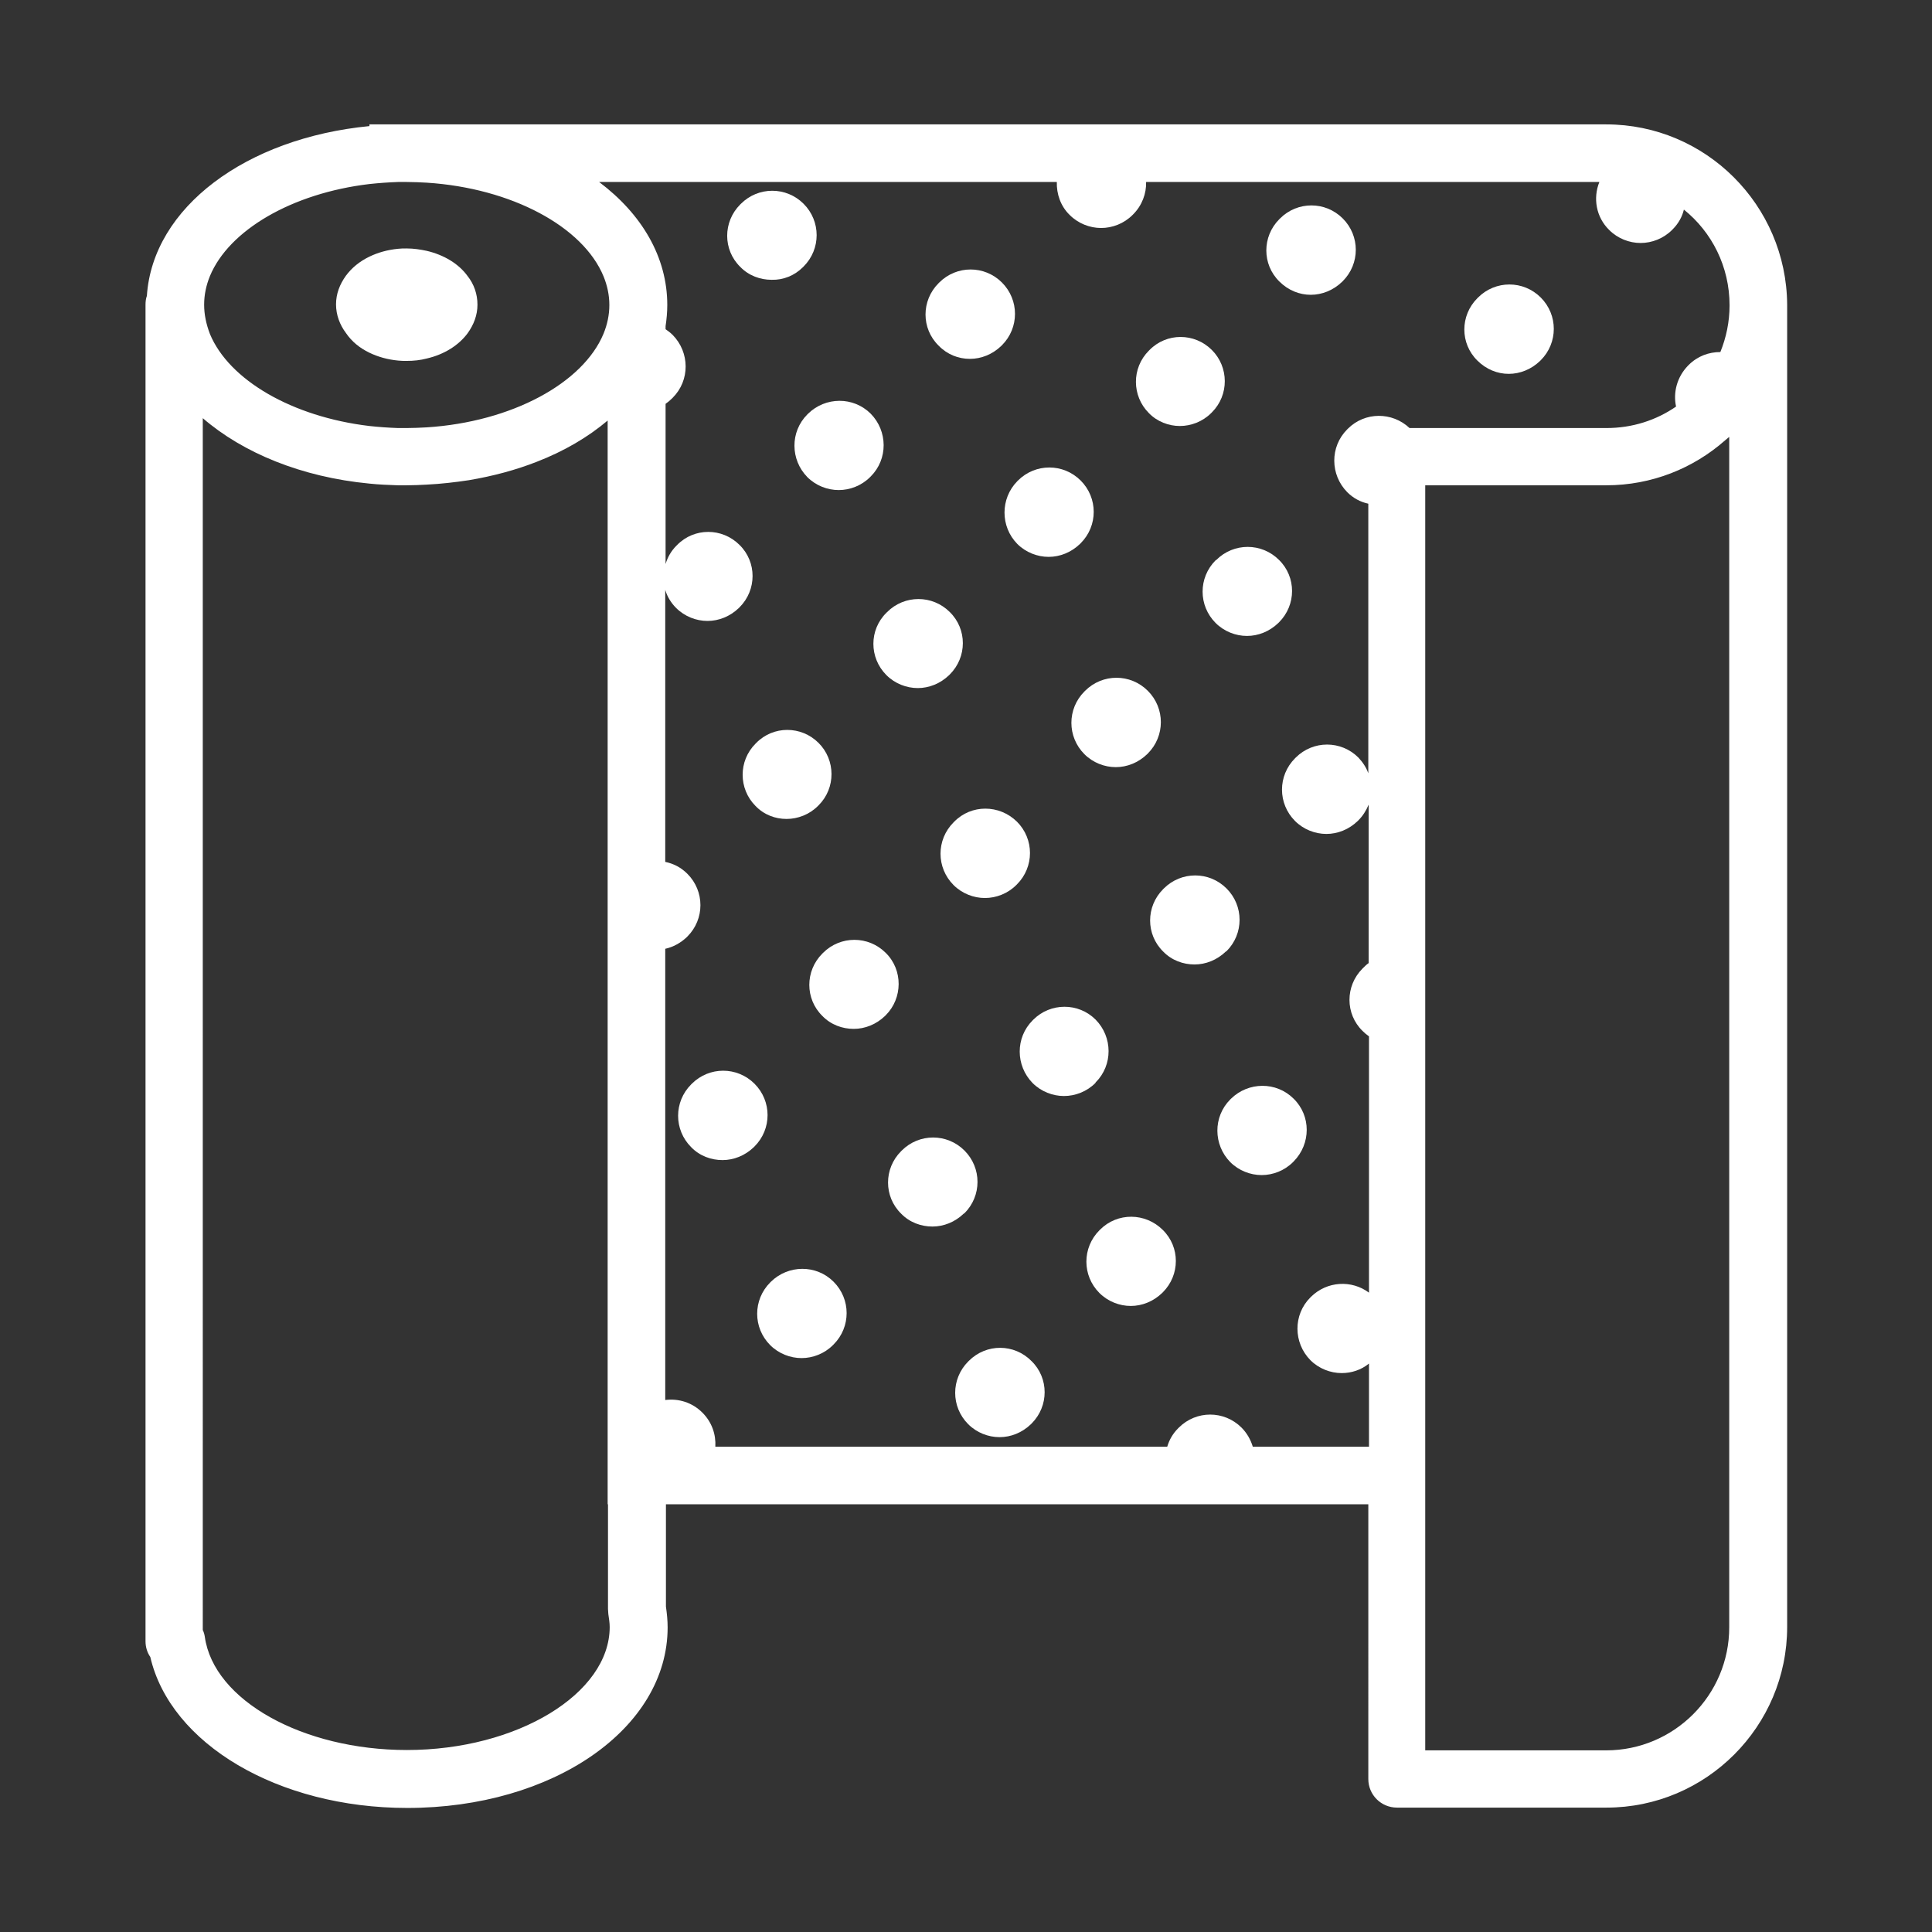 <?xml version="1.0" encoding="utf-8"?>
<svg xmlns="http://www.w3.org/2000/svg" xmlns:xlink="http://www.w3.org/1999/xlink" version="1.1" id="Calque_1" x="0px" y="0px" viewBox="0 0 566.9 566.9" style="enable-background:new 0 0 566.9 566.9;" xml:space="preserve" width="100" height="100">
<rect x="0" y="0" width="566.9" height="566.9" fill="#333333" stroke="none"/>
<style type="text/css">
	.st0{fill:#FFFFFF;}
</style>
<g>
	<path class="st0" d="M59.9,89.4c0-2.9,0.6-5.7,1.7-8.4c5.6-13.5,24.1-24.3,46.8-27c2.8-0.3,5.6-0.5,8.4-0.6c0.9,0,1.7,0,2.5,0   c2,0,4,0.1,5.9,0.2c24.9,1.6,45.9,12.9,51.9,27.5c1.1,2.7,1.7,5.5,1.7,8.4s-0.6,5.7-1.7,8.4c-6,14.5-26.9,25.9-51.9,27.5   c-1.9,0.1-3.9,0.2-5.9,0.2c-0.9,0-1.7,0-2.5,0c-2.9-0.1-5.7-0.3-8.4-0.6c-22.7-2.7-41.2-13.5-46.8-27   C60.5,95.1,59.9,92.3,59.9,89.4 M178.4,441.4v30.7c0,0.5,0.1,1,0.1,1.5c0.2,1.4,0.4,2.6,0.4,3.8c0,19.6-27.2,36.1-59.5,36.1   c-30.6,0-56.7-14.6-59.3-33.2c-0.1-0.7-0.3-1.4-0.6-2V122.7c11.8,10.2,29,17.3,48.9,19.2c2.8,0.3,5.6,0.4,8.4,0.5   c0.9,0,1.7,0,2.5,0c2,0,4-0.1,5.9-0.2c4.2-0.2,8.4-0.7,12.4-1.3c7.1-1.2,13.8-3,19.9-5.4c8-3.1,15-7.2,20.8-12.1v74.7v18.8v136.6   v24.4v46.6v8.4V441.4z M367.6,424.5c-0.6-2-1.7-4-3.3-5.6c-5.1-5.1-13.3-5.1-18.4,0l-0.2,0.2c-1.6,1.6-2.6,3.4-3.2,5.4H209.9   c0.2-3.6-1-7.2-3.8-10c-3-3-7-4.2-10.9-3.7V278.4c2.3-0.5,4.5-1.7,6.3-3.4l0.2-0.2c5.1-5.1,5.1-13.3,0-18.4c-1.9-1.9-4.1-3-6.5-3.5   v-79.8c0.6,2,1.7,3.8,3.2,5.3c2.5,2.5,5.9,3.8,9.2,3.8s6.6-1.3,9.2-3.8l0.2-0.2c5.1-5.1,5.1-13.3,0-18.3c-5.1-5.1-13.3-5.1-18.3,0   l-0.2,0.2c-1.6,1.6-2.6,3.4-3.2,5.4v-47c0.7-0.5,1.3-1,1.9-1.6l0.2-0.2c5.1-5.1,5-13.3,0-18.4c-0.7-0.7-1.4-1.2-2.1-1.7v-0.9   c0.3-2,0.5-4.1,0.5-6.2c0-14.1-7.5-26.7-20-36.1h134.3c-0.1,3.5,1.1,7.1,3.8,9.7c2.5,2.5,5.9,3.8,9.2,3.8c3.3,0,6.7-1.3,9.2-3.8   l0.2-0.2c2.6-2.6,3.9-6.1,3.8-9.5h133c-1.9,4.7-1,10.3,2.9,14.1c2.5,2.5,5.9,3.8,9.2,3.8c3.3,0,6.7-1.3,9.2-3.8l0.2-0.2   c1.7-1.7,2.8-3.7,3.3-5.8c8.2,6.6,13.4,16.7,13.4,28.1c0,4.9-1,9.5-2.7,13.7c-3.4,0-6.7,1.2-9.3,3.8l-0.2,0.2   c-3.2,3.3-4.4,7.8-3.5,12c-5.8,4-12.8,6.3-20.4,6.3h-57.8c-5.1-4.8-13.1-4.8-18.1,0.2l-0.2,0.2c-5.1,5.1-5,13.3,0,18.4   c1.8,1.8,3.9,2.9,6.2,3.4v79.1c-0.6-1.7-1.6-3.2-2.9-4.6c-5.1-5.1-13.3-5.1-18.4,0l-0.2,0.2c-5.1,5.1-5.1,13.3,0,18.4   c2.5,2.5,5.9,3.8,9.2,3.8c3.3,0,6.6-1.3,9.2-3.8l0.2-0.2c1.3-1.3,2.3-2.9,3-4.6v46.5c-0.6,0.4-1.1,0.9-1.6,1.4l-0.2,0.2   c-5.1,5.1-5.1,13.3,0,18.3c0.6,0.6,1.2,1.1,1.9,1.6v75.2c-5.1-3.8-12.3-3.4-17,1.2l-0.2,0.2c-5.1,5.1-5,13.3,0,18.4   c2.5,2.5,5.9,3.8,9.2,3.8c2.8,0,5.7-0.9,8-2.8v24.4H367.6z M507.4,477.5c0,19.9-16.2,36.1-36.1,36.1h-53.1v-72.2V433v-8.4V302.1   v-18v-81.7v-18.3v-41.7h43.5h8.9h0.7c13.4,0,25.6-5,34.9-13.2c0.4-0.3,0.8-0.7,1.2-1v0.8v132.5v26v151.3v12.7V477.5z M471.3,36.5   H119.4h-11V37c-36.2,3.5-63.6,23.9-65.3,49.8c-0.3,0.8-0.4,1.7-0.4,2.6v392.2c0,1.7,0.5,3.3,1.4,4.6c5.9,25.5,37.5,44.3,75.4,44.3   c42.8,0,76.4-23.3,76.4-53c0-2-0.2-4-0.5-6.1v-30h206.1V522c0,4.7,3.8,8.4,8.4,8.4h61.5c29.2,0,53-23.8,53-53V89.4   C524.2,60.2,500.5,36.5,471.3,36.5"/>
	<path class="st0" d="M235.6,78.4l0.2-0.2c5.1-5.1,5.1-13.3,0-18.4s-13.3-5.1-18.4,0l-0.2,0.2c-5.1,5.1-5.1,13.3,0,18.3   c2.5,2.6,5.9,3.8,9.2,3.8C229.8,82.2,233.1,80.9,235.6,78.4"/>
	<path class="st0" d="M284.6,105.3c3.3,0,6.6-1.3,9.2-3.8l0.2-0.2c5.1-5.1,5.1-13.3,0-18.4c-5.1-5.1-13.3-5.1-18.4,0l-0.2,0.2   c-5.1,5.1-5.1,13.3,0,18.3C277.9,104,281.2,105.3,284.6,105.3"/>
	<path class="st0" d="M236.9,121.6c-5.1,5.1-5,13.3,0,18.4c2.5,2.5,5.9,3.8,9.2,3.8c3.3,0,6.7-1.3,9.2-3.8l0.2-0.2   c5.1-5.1,5-13.3,0-18.4c-5.1-5.1-13.3-5-18.4,0L236.9,121.6z"/>
	<path class="st0" d="M346.2,125c3.3,0,6.7-1.3,9.2-3.8l0.2-0.2c5.1-5.1,5-13.3,0-18.3c-5.1-5.1-13.3-5.1-18.3,0l-0.2,0.2   c-5.1,5.1-5,13.3,0,18.3C339.5,123.7,342.9,125,346.2,125"/>
	<path class="st0" d="M260.1,198.1c2.5,2.5,5.9,3.8,9.2,3.8c3.3,0,6.6-1.3,9.2-3.8l0.2-0.2c5.1-5.1,5.1-13.3,0-18.3   c-5.1-5.1-13.3-5.1-18.4,0l-0.2,0.2C255,184.8,255,193,260.1,198.1"/>
	<path class="st0" d="M230.8,240.3c3.3,0,6.7-1.3,9.2-3.8l0.2-0.2c5.1-5.1,5-13.3,0-18.3c-5.1-5.1-13.3-5.1-18.3,0l-0.2,0.2   c-5.1,5.1-5,13.3,0,18.3C224.2,239.1,227.5,240.3,230.8,240.3"/>
	<path class="st0" d="M298.5,159.6c2.5,2.5,5.9,3.8,9.2,3.8c3.3,0,6.6-1.3,9.2-3.8l0.2-0.2c5.1-5.1,5.1-13.3,0-18.4   c-5.1-5.1-13.3-5.1-18.4,0l-0.2,0.2C293.5,146.3,293.5,154.5,298.5,159.6"/>
	<path class="st0" d="M384.6,86.5c3.3,0,6.6-1.3,9.2-3.8l0.2-0.2c5.1-5.1,5.1-13.3,0-18.4c-5.1-5.1-13.3-5.1-18.4,0l-0.2,0.2   c-5.1,5.1-5.1,13.3,0,18.3C378,85.2,381.3,86.5,384.6,86.5"/>
	<path class="st0" d="M442.7,109.7c3.3,0,6.6-1.3,9.2-3.8l0.2-0.2c5.1-5.1,5.1-13.3,0-18.4c-5.1-5.1-13.3-5.1-18.4,0l-0.2,0.2   c-5.1,5.1-5.1,13.3,0,18.3C436.1,108.4,439.4,109.7,442.7,109.7"/>
	<path class="st0" d="M356.7,164.4c-5.1,5.1-5.1,13.3,0,18.4c2.5,2.5,5.9,3.8,9.2,3.8c3.3,0,6.6-1.3,9.2-3.8l0.2-0.2   c5.1-5.1,5.1-13.3,0-18.3c-5.1-5.1-13.3-5.1-18.4,0L356.7,164.4z"/>
	<path class="st0" d="M259.9,279.6c-5.1-5.1-13.3-5.1-18.4,0l-0.2,0.2c-5.1,5.1-5.1,13.3,0,18.3c2.5,2.6,5.9,3.8,9.2,3.8   c3.3,0,6.6-1.3,9.2-3.8l0.2-0.2C264.9,292.9,265,284.6,259.9,279.6"/>
	<path class="st0" d="M318.2,202.9c-5.1,5.1-5.1,13.3,0,18.4c2.5,2.5,5.9,3.8,9.2,3.8c3.3,0,6.6-1.3,9.2-3.8l0.2-0.2   c5.1-5.1,5.1-13.3,0-18.4c-5.1-5.1-13.3-5.1-18.4,0L318.2,202.9z"/>
	<path class="st0" d="M280,241.1l-0.2,0.2c-5.1,5.1-5.1,13.3,0,18.4c2.5,2.5,5.9,3.8,9.2,3.8c3.3,0,6.7-1.3,9.2-3.8l0.2-0.2   c5.1-5.1,5.1-13.3,0-18.4C293.2,236,285,236,280,241.1"/>
	<path class="st0" d="M221.4,318c-5.1-5.1-13.3-5.1-18.4,0l-0.2,0.2c-5.1,5.1-5.1,13.3,0,18.4c2.5,2.6,5.9,3.8,9.2,3.8   c3.3,0,6.6-1.3,9.2-3.8l0.2-0.2C226.5,331.3,226.5,323.1,221.4,318"/>
	<path class="st0" d="M359.9,279.1c5.1-5.1,5.1-13.3,0-18.4c-5.1-5.1-13.3-5.1-18.4,0l-0.2,0.2c-5.1,5.1-5.1,13.3,0,18.3   c2.5,2.6,5.9,3.8,9.2,3.8c3.3,0,6.6-1.3,9.2-3.8L359.9,279.1z"/>
	<path class="st0" d="M283,356c5.1-5.1,5.1-13.3,0-18.4c-5.1-5.1-13.3-5.1-18.4,0l-0.2,0.2c-5.1,5.1-5.1,13.3,0,18.3   c2.5,2.6,5.9,3.8,9.2,3.8c3.3,0,6.6-1.3,9.2-3.8L283,356z"/>
	<path class="st0" d="M226.2,376.1l-0.2,0.2c-5.1,5.1-5.1,13.3,0,18.4c2.5,2.5,5.9,3.8,9.2,3.8c3.3,0,6.7-1.3,9.2-3.8l0.2-0.2   c5.1-5.1,5.1-13.3,0-18.4C239.5,371,231.3,371.1,226.2,376.1"/>
	<path class="st0" d="M321.5,317.6c5.1-5.1,5-13.3,0-18.4c-5.1-5.1-13.3-5-18.3,0l-0.2,0.2c-5.1,5.1-5,13.3,0,18.4   c2.5,2.5,5.9,3.8,9.2,3.8c3.3,0,6.7-1.3,9.2-3.8L321.5,317.6z"/>
	<path class="st0" d="M284.3,399.3l-0.2,0.2c-5.1,5.1-5.1,13.3,0,18.4c2.5,2.5,5.9,3.8,9.2,3.8c3.3,0,6.6-1.3,9.2-3.8l0.2-0.2   c5.1-5.1,5.1-13.3,0-18.3C297.6,394.2,289.4,394.2,284.3,399.3"/>
	<path class="st0" d="M322.8,360.8l-0.2,0.2c-5.1,5.1-5.1,13.3,0,18.4c2.5,2.5,5.9,3.8,9.2,3.8c3.3,0,6.6-1.3,9.2-3.8l0.2-0.2   c5.1-5.1,5.1-13.3,0-18.3C336.1,355.8,327.9,355.7,322.8,360.8"/>
	<path class="st0" d="M379.6,322.4c-5.1-5.1-13.3-5-18.4,0l-0.2,0.2c-5.1,5.1-5,13.3,0,18.4c2.5,2.5,5.9,3.8,9.2,3.8   c3.3,0,6.7-1.3,9.2-3.8l0.2-0.2C384.7,335.6,384.7,327.4,379.6,322.4"/>
	<path class="st0" d="M108.4,103.5c2.5,1.2,5.3,2,8.4,2.3c0.8,0.1,1.7,0.1,2.5,0.1c2.1,0,4-0.2,5.9-0.7c5.2-1.2,9.4-3.9,12-7.4   c1.8-2.5,2.9-5.3,2.9-8.4c0-3.1-1-6-2.9-8.4c-2.6-3.6-6.9-6.2-12-7.4c-1.9-0.4-3.8-0.7-5.9-0.7c-0.9,0-1.7,0-2.5,0.1   c-3.1,0.3-5.9,1.1-8.4,2.3c-2.9,1.4-5.2,3.3-6.9,5.6c-1.8,2.5-2.9,5.3-2.9,8.4c0,3.1,1.1,6,2.9,8.4   C103.2,100.2,105.5,102.1,108.4,103.5"/>
</g>
</svg>
